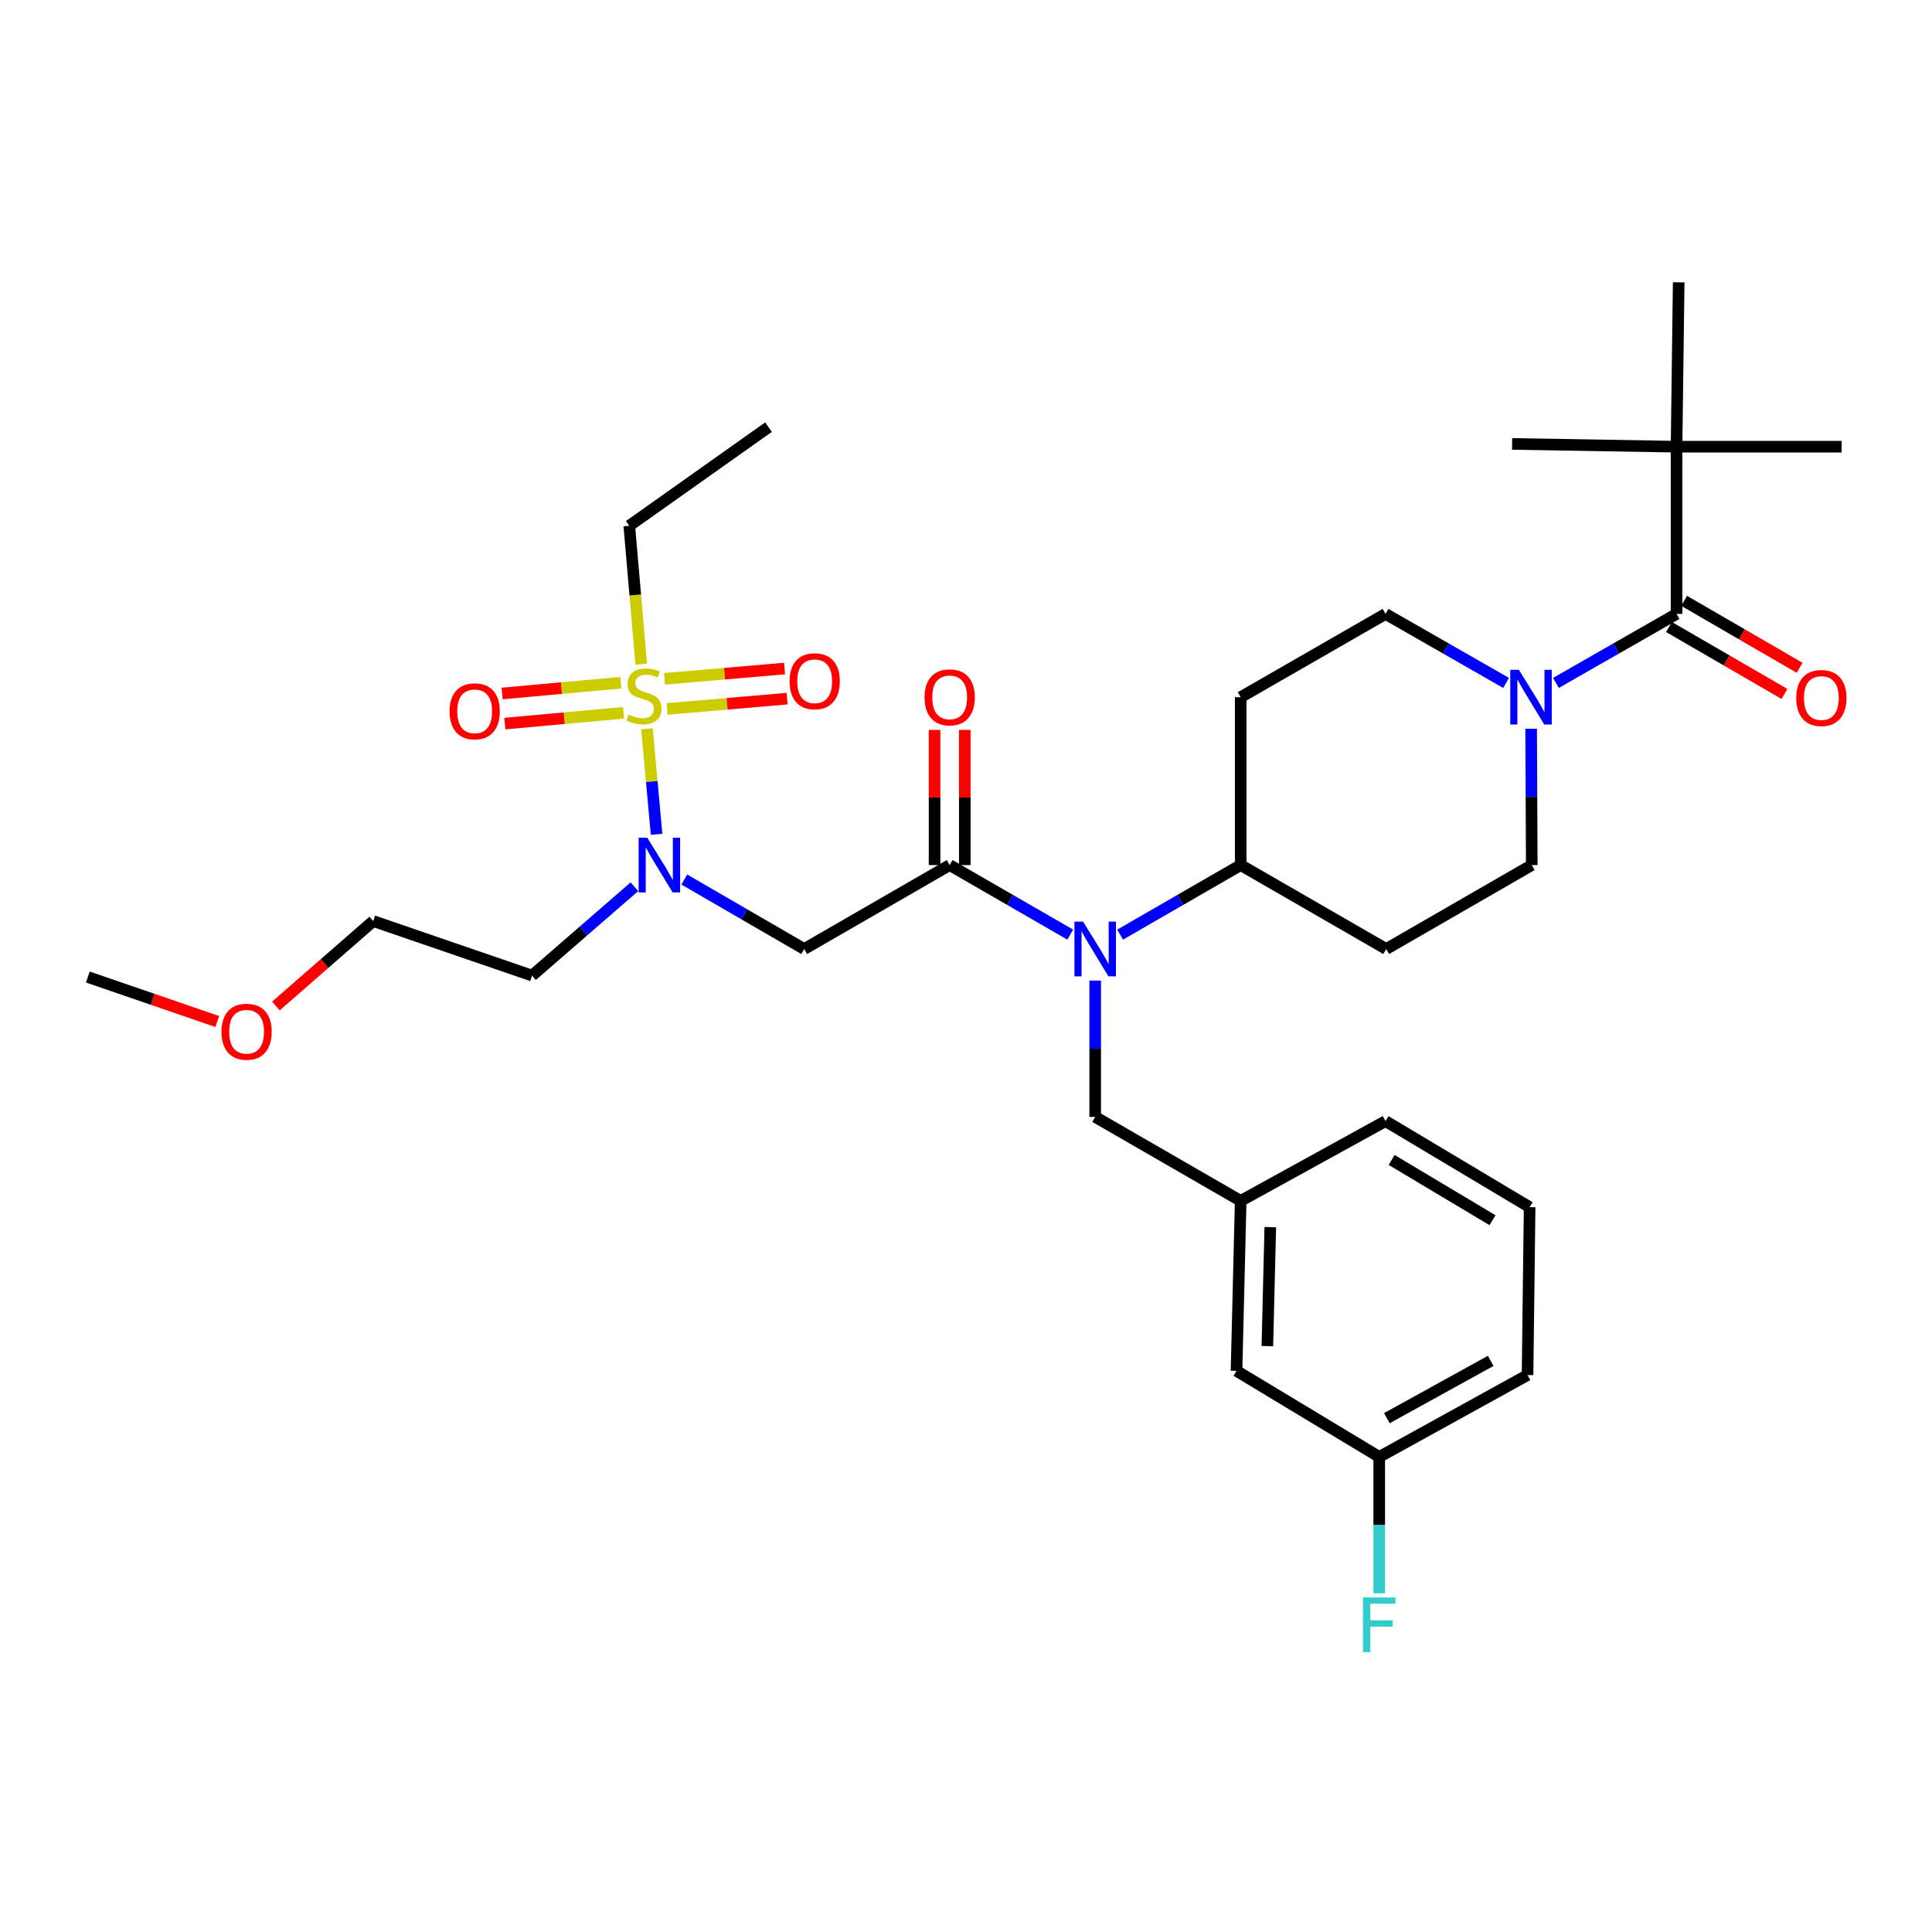 <?xml version='1.0' encoding='iso-8859-1'?>
<svg version='1.1' baseProfile='full'
              xmlns='http://www.w3.org/2000/svg'
                      xmlns:rdkit='http://www.rdkit.org/xml'
                      xmlns:xlink='http://www.w3.org/1999/xlink'
                  xml:space='preserve'
width='1000px' height='1000px' viewBox='0 0 1000 1000'>
<!-- END OF HEADER -->
<rect style='opacity:1.0;fill:#FFFFFF;stroke:none' width='1000' height='1000' x='0' y='0'> </rect>
<path class='bond-3' d='M 334.871,377.213 L 337.355,404.522' style='fill:none;fill-rule:evenodd;stroke:#CCCC00;stroke-width:6px;stroke-linecap:butt;stroke-linejoin:miter;stroke-opacity:1' />
<path class='bond-3' d='M 337.355,404.522 L 339.84,431.832' style='fill:none;fill-rule:evenodd;stroke:#0000FF;stroke-width:6px;stroke-linecap:butt;stroke-linejoin:miter;stroke-opacity:1' />
<path class='bond-7' d='M 321.33,353.367 L 290.617,356.158' style='fill:none;fill-rule:evenodd;stroke:#CCCC00;stroke-width:6px;stroke-linecap:butt;stroke-linejoin:miter;stroke-opacity:1' />
<path class='bond-7' d='M 290.617,356.158 L 259.905,358.949' style='fill:none;fill-rule:evenodd;stroke:#FF0000;stroke-width:6px;stroke-linecap:butt;stroke-linejoin:miter;stroke-opacity:1' />
<path class='bond-7' d='M 322.746,368.949 L 292.034,371.74' style='fill:none;fill-rule:evenodd;stroke:#CCCC00;stroke-width:6px;stroke-linecap:butt;stroke-linejoin:miter;stroke-opacity:1' />
<path class='bond-7' d='M 292.034,371.74 L 261.321,374.531' style='fill:none;fill-rule:evenodd;stroke:#FF0000;stroke-width:6px;stroke-linecap:butt;stroke-linejoin:miter;stroke-opacity:1' />
<path class='bond-8' d='M 345.285,366.956 L 376.35,364.285' style='fill:none;fill-rule:evenodd;stroke:#CCCC00;stroke-width:6px;stroke-linecap:butt;stroke-linejoin:miter;stroke-opacity:1' />
<path class='bond-8' d='M 376.35,364.285 L 407.414,361.614' style='fill:none;fill-rule:evenodd;stroke:#FF0000;stroke-width:6px;stroke-linecap:butt;stroke-linejoin:miter;stroke-opacity:1' />
<path class='bond-8' d='M 343.945,351.367 L 375.009,348.696' style='fill:none;fill-rule:evenodd;stroke:#CCCC00;stroke-width:6px;stroke-linecap:butt;stroke-linejoin:miter;stroke-opacity:1' />
<path class='bond-8' d='M 375.009,348.696 L 406.074,346.025' style='fill:none;fill-rule:evenodd;stroke:#FF0000;stroke-width:6px;stroke-linecap:butt;stroke-linejoin:miter;stroke-opacity:1' />
<path class='bond-18' d='M 331.906,343.805 L 328.809,307.971' style='fill:none;fill-rule:evenodd;stroke:#CCCC00;stroke-width:6px;stroke-linecap:butt;stroke-linejoin:miter;stroke-opacity:1' />
<path class='bond-18' d='M 328.809,307.971 L 325.712,272.138' style='fill:none;fill-rule:evenodd;stroke:#000000;stroke-width:6px;stroke-linecap:butt;stroke-linejoin:miter;stroke-opacity:1' />
<path class='bond-0' d='M 491.548,447.763 L 416.245,491.208' style='fill:none;fill-rule:evenodd;stroke:#000000;stroke-width:6px;stroke-linecap:butt;stroke-linejoin:miter;stroke-opacity:1' />
<path class='bond-4' d='M 491.548,447.763 L 522.752,465.761' style='fill:none;fill-rule:evenodd;stroke:#000000;stroke-width:6px;stroke-linecap:butt;stroke-linejoin:miter;stroke-opacity:1' />
<path class='bond-4' d='M 522.752,465.761 L 553.956,483.759' style='fill:none;fill-rule:evenodd;stroke:#0000FF;stroke-width:6px;stroke-linecap:butt;stroke-linejoin:miter;stroke-opacity:1' />
<path class='bond-15' d='M 499.372,447.763 L 499.372,412.779' style='fill:none;fill-rule:evenodd;stroke:#000000;stroke-width:6px;stroke-linecap:butt;stroke-linejoin:miter;stroke-opacity:1' />
<path class='bond-15' d='M 499.372,412.779 L 499.372,377.796' style='fill:none;fill-rule:evenodd;stroke:#FF0000;stroke-width:6px;stroke-linecap:butt;stroke-linejoin:miter;stroke-opacity:1' />
<path class='bond-15' d='M 483.725,447.763 L 483.725,412.779' style='fill:none;fill-rule:evenodd;stroke:#000000;stroke-width:6px;stroke-linecap:butt;stroke-linejoin:miter;stroke-opacity:1' />
<path class='bond-15' d='M 483.725,412.779 L 483.725,377.796' style='fill:none;fill-rule:evenodd;stroke:#FF0000;stroke-width:6px;stroke-linecap:butt;stroke-linejoin:miter;stroke-opacity:1' />
<path class='bond-1' d='M 416.245,491.208 L 385.22,473.226' style='fill:none;fill-rule:evenodd;stroke:#000000;stroke-width:6px;stroke-linecap:butt;stroke-linejoin:miter;stroke-opacity:1' />
<path class='bond-1' d='M 385.22,473.226 L 354.195,455.243' style='fill:none;fill-rule:evenodd;stroke:#0000FF;stroke-width:6px;stroke-linecap:butt;stroke-linejoin:miter;stroke-opacity:1' />
<path class='bond-2' d='M 867.78,317.765 L 836.57,335.621' style='fill:none;fill-rule:evenodd;stroke:#000000;stroke-width:6px;stroke-linecap:butt;stroke-linejoin:miter;stroke-opacity:1' />
<path class='bond-2' d='M 836.57,335.621 L 805.36,353.477' style='fill:none;fill-rule:evenodd;stroke:#0000FF;stroke-width:6px;stroke-linecap:butt;stroke-linejoin:miter;stroke-opacity:1' />
<path class='bond-6' d='M 867.78,317.765 L 867.78,231.213' style='fill:none;fill-rule:evenodd;stroke:#000000;stroke-width:6px;stroke-linecap:butt;stroke-linejoin:miter;stroke-opacity:1' />
<path class='bond-16' d='M 863.857,324.534 L 893.747,341.861' style='fill:none;fill-rule:evenodd;stroke:#000000;stroke-width:6px;stroke-linecap:butt;stroke-linejoin:miter;stroke-opacity:1' />
<path class='bond-16' d='M 893.747,341.861 L 923.638,359.188' style='fill:none;fill-rule:evenodd;stroke:#FF0000;stroke-width:6px;stroke-linecap:butt;stroke-linejoin:miter;stroke-opacity:1' />
<path class='bond-16' d='M 871.704,310.997 L 901.594,328.324' style='fill:none;fill-rule:evenodd;stroke:#000000;stroke-width:6px;stroke-linecap:butt;stroke-linejoin:miter;stroke-opacity:1' />
<path class='bond-16' d='M 901.594,328.324 L 931.485,345.651' style='fill:none;fill-rule:evenodd;stroke:#FF0000;stroke-width:6px;stroke-linecap:butt;stroke-linejoin:miter;stroke-opacity:1' />
<path class='bond-19' d='M 328.367,458.98 L 301.879,481.974' style='fill:none;fill-rule:evenodd;stroke:#0000FF;stroke-width:6px;stroke-linecap:butt;stroke-linejoin:miter;stroke-opacity:1' />
<path class='bond-19' d='M 301.879,481.974 L 275.39,504.968' style='fill:none;fill-rule:evenodd;stroke:#000000;stroke-width:6px;stroke-linecap:butt;stroke-linejoin:miter;stroke-opacity:1' />
<path class='bond-9' d='M 579.783,483.759 L 610.983,465.761' style='fill:none;fill-rule:evenodd;stroke:#0000FF;stroke-width:6px;stroke-linecap:butt;stroke-linejoin:miter;stroke-opacity:1' />
<path class='bond-9' d='M 610.983,465.761 L 642.182,447.763' style='fill:none;fill-rule:evenodd;stroke:#000000;stroke-width:6px;stroke-linecap:butt;stroke-linejoin:miter;stroke-opacity:1' />
<path class='bond-10' d='M 566.87,507.541 L 566.87,542.829' style='fill:none;fill-rule:evenodd;stroke:#0000FF;stroke-width:6px;stroke-linecap:butt;stroke-linejoin:miter;stroke-opacity:1' />
<path class='bond-10' d='M 566.87,542.829 L 566.87,578.116' style='fill:none;fill-rule:evenodd;stroke:#000000;stroke-width:6px;stroke-linecap:butt;stroke-linejoin:miter;stroke-opacity:1' />
<path class='bond-5' d='M 792.522,377.196 L 792.678,412.479' style='fill:none;fill-rule:evenodd;stroke:#0000FF;stroke-width:6px;stroke-linecap:butt;stroke-linejoin:miter;stroke-opacity:1' />
<path class='bond-5' d='M 792.678,412.479 L 792.833,447.763' style='fill:none;fill-rule:evenodd;stroke:#000000;stroke-width:6px;stroke-linecap:butt;stroke-linejoin:miter;stroke-opacity:1' />
<path class='bond-33' d='M 779.541,353.475 L 748.344,335.62' style='fill:none;fill-rule:evenodd;stroke:#0000FF;stroke-width:6px;stroke-linecap:butt;stroke-linejoin:miter;stroke-opacity:1' />
<path class='bond-33' d='M 748.344,335.62 L 717.147,317.765' style='fill:none;fill-rule:evenodd;stroke:#000000;stroke-width:6px;stroke-linecap:butt;stroke-linejoin:miter;stroke-opacity:1' />
<path class='bond-25' d='M 867.78,231.213 L 868.884,146.131' style='fill:none;fill-rule:evenodd;stroke:#000000;stroke-width:6px;stroke-linecap:butt;stroke-linejoin:miter;stroke-opacity:1' />
<path class='bond-26' d='M 867.78,231.213 L 782.671,229.77' style='fill:none;fill-rule:evenodd;stroke:#000000;stroke-width:6px;stroke-linecap:butt;stroke-linejoin:miter;stroke-opacity:1' />
<path class='bond-27' d='M 867.78,231.213 L 953.219,231.213' style='fill:none;fill-rule:evenodd;stroke:#000000;stroke-width:6px;stroke-linecap:butt;stroke-linejoin:miter;stroke-opacity:1' />
<path class='bond-11' d='M 642.182,447.763 L 642.182,360.863' style='fill:none;fill-rule:evenodd;stroke:#000000;stroke-width:6px;stroke-linecap:butt;stroke-linejoin:miter;stroke-opacity:1' />
<path class='bond-12' d='M 642.182,447.763 L 717.503,491.208' style='fill:none;fill-rule:evenodd;stroke:#000000;stroke-width:6px;stroke-linecap:butt;stroke-linejoin:miter;stroke-opacity:1' />
<path class='bond-17' d='M 566.87,578.116 L 642.182,621.571' style='fill:none;fill-rule:evenodd;stroke:#000000;stroke-width:6px;stroke-linecap:butt;stroke-linejoin:miter;stroke-opacity:1' />
<path class='bond-13' d='M 642.182,360.863 L 717.147,317.765' style='fill:none;fill-rule:evenodd;stroke:#000000;stroke-width:6px;stroke-linecap:butt;stroke-linejoin:miter;stroke-opacity:1' />
<path class='bond-14' d='M 717.503,491.208 L 792.833,447.763' style='fill:none;fill-rule:evenodd;stroke:#000000;stroke-width:6px;stroke-linecap:butt;stroke-linejoin:miter;stroke-opacity:1' />
<path class='bond-20' d='M 642.182,621.571 L 640.018,709.557' style='fill:none;fill-rule:evenodd;stroke:#000000;stroke-width:6px;stroke-linecap:butt;stroke-linejoin:miter;stroke-opacity:1' />
<path class='bond-20' d='M 657.499,635.153 L 655.984,696.744' style='fill:none;fill-rule:evenodd;stroke:#000000;stroke-width:6px;stroke-linecap:butt;stroke-linejoin:miter;stroke-opacity:1' />
<path class='bond-28' d='M 642.182,621.571 L 717.147,580.281' style='fill:none;fill-rule:evenodd;stroke:#000000;stroke-width:6px;stroke-linecap:butt;stroke-linejoin:miter;stroke-opacity:1' />
<path class='bond-32' d='M 325.712,272.138 L 397.782,221.087' style='fill:none;fill-rule:evenodd;stroke:#000000;stroke-width:6px;stroke-linecap:butt;stroke-linejoin:miter;stroke-opacity:1' />
<path class='bond-29' d='M 275.39,504.968 L 193.176,476.744' style='fill:none;fill-rule:evenodd;stroke:#000000;stroke-width:6px;stroke-linecap:butt;stroke-linejoin:miter;stroke-opacity:1' />
<path class='bond-21' d='M 640.018,709.557 L 713.887,754.097' style='fill:none;fill-rule:evenodd;stroke:#000000;stroke-width:6px;stroke-linecap:butt;stroke-linejoin:miter;stroke-opacity:1' />
<path class='bond-22' d='M 713.887,754.097 L 713.887,789.381' style='fill:none;fill-rule:evenodd;stroke:#000000;stroke-width:6px;stroke-linecap:butt;stroke-linejoin:miter;stroke-opacity:1' />
<path class='bond-22' d='M 713.887,789.381 L 713.887,824.665' style='fill:none;fill-rule:evenodd;stroke:#33CCCC;stroke-width:6px;stroke-linecap:butt;stroke-linejoin:miter;stroke-opacity:1' />
<path class='bond-30' d='M 713.887,754.097 L 790.651,711.73' style='fill:none;fill-rule:evenodd;stroke:#000000;stroke-width:6px;stroke-linecap:butt;stroke-linejoin:miter;stroke-opacity:1' />
<path class='bond-30' d='M 717.841,734.044 L 771.576,704.386' style='fill:none;fill-rule:evenodd;stroke:#000000;stroke-width:6px;stroke-linecap:butt;stroke-linejoin:miter;stroke-opacity:1' />
<path class='bond-23' d='M 142.809,520.705 L 167.993,498.724' style='fill:none;fill-rule:evenodd;stroke:#FF0000;stroke-width:6px;stroke-linecap:butt;stroke-linejoin:miter;stroke-opacity:1' />
<path class='bond-23' d='M 167.993,498.724 L 193.176,476.744' style='fill:none;fill-rule:evenodd;stroke:#000000;stroke-width:6px;stroke-linecap:butt;stroke-linejoin:miter;stroke-opacity:1' />
<path class='bond-31' d='M 112.462,528.735 L 78.958,517.221' style='fill:none;fill-rule:evenodd;stroke:#FF0000;stroke-width:6px;stroke-linecap:butt;stroke-linejoin:miter;stroke-opacity:1' />
<path class='bond-31' d='M 78.958,517.221 L 45.455,505.707' style='fill:none;fill-rule:evenodd;stroke:#000000;stroke-width:6px;stroke-linecap:butt;stroke-linejoin:miter;stroke-opacity:1' />
<path class='bond-24' d='M 791.729,624.822 L 717.147,580.281' style='fill:none;fill-rule:evenodd;stroke:#000000;stroke-width:6px;stroke-linecap:butt;stroke-linejoin:miter;stroke-opacity:1' />
<path class='bond-24' d='M 772.519,631.574 L 720.312,600.395' style='fill:none;fill-rule:evenodd;stroke:#000000;stroke-width:6px;stroke-linecap:butt;stroke-linejoin:miter;stroke-opacity:1' />
<path class='bond-34' d='M 791.729,624.822 L 790.651,711.73' style='fill:none;fill-rule:evenodd;stroke:#000000;stroke-width:6px;stroke-linecap:butt;stroke-linejoin:miter;stroke-opacity:1' />
<path  class='atom-0' d='M 325.318 369.853
Q 325.638 369.973, 326.958 370.533
Q 328.278 371.093, 329.718 371.453
Q 331.198 371.773, 332.638 371.773
Q 335.318 371.773, 336.878 370.493
Q 338.438 369.173, 338.438 366.893
Q 338.438 365.333, 337.638 364.373
Q 336.878 363.413, 335.678 362.893
Q 334.478 362.373, 332.478 361.773
Q 329.958 361.013, 328.438 360.293
Q 326.958 359.573, 325.878 358.053
Q 324.838 356.533, 324.838 353.973
Q 324.838 350.413, 327.238 348.213
Q 329.678 346.013, 334.478 346.013
Q 337.758 346.013, 341.478 347.573
L 340.558 350.653
Q 337.158 349.253, 334.598 349.253
Q 331.838 349.253, 330.318 350.413
Q 328.798 351.533, 328.838 353.493
Q 328.838 355.013, 329.598 355.933
Q 330.398 356.853, 331.518 357.373
Q 332.678 357.893, 334.598 358.493
Q 337.158 359.293, 338.678 360.093
Q 340.198 360.893, 341.278 362.533
Q 342.398 364.133, 342.398 366.893
Q 342.398 370.813, 339.758 372.933
Q 337.158 375.013, 332.798 375.013
Q 330.278 375.013, 328.358 374.453
Q 326.478 373.933, 324.238 373.013
L 325.318 369.853
' fill='#CCCC00'/>
<path  class='atom-4' d='M 335.029 433.603
L 344.309 448.603
Q 345.229 450.083, 346.709 452.763
Q 348.189 455.443, 348.269 455.603
L 348.269 433.603
L 352.029 433.603
L 352.029 461.923
L 348.149 461.923
L 338.189 445.523
Q 337.029 443.603, 335.789 441.403
Q 334.589 439.203, 334.229 438.523
L 334.229 461.923
L 330.549 461.923
L 330.549 433.603
L 335.029 433.603
' fill='#0000FF'/>
<path  class='atom-5' d='M 560.61 477.048
L 569.89 492.048
Q 570.81 493.528, 572.29 496.208
Q 573.77 498.888, 573.85 499.048
L 573.85 477.048
L 577.61 477.048
L 577.61 505.368
L 573.73 505.368
L 563.77 488.968
Q 562.61 487.048, 561.37 484.848
Q 560.17 482.648, 559.81 481.968
L 559.81 505.368
L 556.13 505.368
L 556.13 477.048
L 560.61 477.048
' fill='#0000FF'/>
<path  class='atom-6' d='M 786.19 346.703
L 795.47 361.703
Q 796.39 363.183, 797.87 365.863
Q 799.35 368.543, 799.43 368.703
L 799.43 346.703
L 803.19 346.703
L 803.19 375.023
L 799.31 375.023
L 789.35 358.623
Q 788.19 356.703, 786.95 354.503
Q 785.75 352.303, 785.39 351.623
L 785.39 375.023
L 781.71 375.023
L 781.71 346.703
L 786.19 346.703
' fill='#0000FF'/>
<path  class='atom-8' d='M 232.697 368.175
Q 232.697 361.375, 236.057 357.575
Q 239.417 353.775, 245.697 353.775
Q 251.977 353.775, 255.337 357.575
Q 258.697 361.375, 258.697 368.175
Q 258.697 375.055, 255.297 378.975
Q 251.897 382.855, 245.697 382.855
Q 239.457 382.855, 236.057 378.975
Q 232.697 375.095, 232.697 368.175
M 245.697 379.655
Q 250.017 379.655, 252.337 376.775
Q 254.697 373.855, 254.697 368.175
Q 254.697 362.615, 252.337 359.815
Q 250.017 356.975, 245.697 356.975
Q 241.377 356.975, 239.017 359.775
Q 236.697 362.575, 236.697 368.175
Q 236.697 373.895, 239.017 376.775
Q 241.377 379.655, 245.697 379.655
' fill='#FF0000'/>
<path  class='atom-9' d='M 408.678 352.616
Q 408.678 345.816, 412.038 342.016
Q 415.398 338.216, 421.678 338.216
Q 427.958 338.216, 431.318 342.016
Q 434.678 345.816, 434.678 352.616
Q 434.678 359.496, 431.278 363.416
Q 427.878 367.296, 421.678 367.296
Q 415.438 367.296, 412.038 363.416
Q 408.678 359.536, 408.678 352.616
M 421.678 364.096
Q 425.998 364.096, 428.318 361.216
Q 430.678 358.296, 430.678 352.616
Q 430.678 347.056, 428.318 344.256
Q 425.998 341.416, 421.678 341.416
Q 417.358 341.416, 414.998 344.216
Q 412.678 347.016, 412.678 352.616
Q 412.678 358.336, 414.998 361.216
Q 417.358 364.096, 421.678 364.096
' fill='#FF0000'/>
<path  class='atom-16' d='M 478.548 360.943
Q 478.548 354.143, 481.908 350.343
Q 485.268 346.543, 491.548 346.543
Q 497.828 346.543, 501.188 350.343
Q 504.548 354.143, 504.548 360.943
Q 504.548 367.823, 501.148 371.743
Q 497.748 375.623, 491.548 375.623
Q 485.308 375.623, 481.908 371.743
Q 478.548 367.863, 478.548 360.943
M 491.548 372.423
Q 495.868 372.423, 498.188 369.543
Q 500.548 366.623, 500.548 360.943
Q 500.548 355.383, 498.188 352.583
Q 495.868 349.743, 491.548 349.743
Q 487.228 349.743, 484.868 352.543
Q 482.548 355.343, 482.548 360.943
Q 482.548 366.663, 484.868 369.543
Q 487.228 372.423, 491.548 372.423
' fill='#FF0000'/>
<path  class='atom-17' d='M 929.727 361.291
Q 929.727 354.491, 933.087 350.691
Q 936.447 346.891, 942.727 346.891
Q 949.007 346.891, 952.367 350.691
Q 955.727 354.491, 955.727 361.291
Q 955.727 368.171, 952.327 372.091
Q 948.927 375.971, 942.727 375.971
Q 936.487 375.971, 933.087 372.091
Q 929.727 368.211, 929.727 361.291
M 942.727 372.771
Q 947.047 372.771, 949.367 369.891
Q 951.727 366.971, 951.727 361.291
Q 951.727 355.731, 949.367 352.931
Q 947.047 350.091, 942.727 350.091
Q 938.407 350.091, 936.047 352.891
Q 933.727 355.691, 933.727 361.291
Q 933.727 367.011, 936.047 369.891
Q 938.407 372.771, 942.727 372.771
' fill='#FF0000'/>
<path  class='atom-23' d='M 705.467 826.837
L 722.307 826.837
L 722.307 830.077
L 709.267 830.077
L 709.267 838.677
L 720.867 838.677
L 720.867 841.957
L 709.267 841.957
L 709.267 855.157
L 705.467 855.157
L 705.467 826.837
' fill='#33CCCC'/>
<path  class='atom-24' d='M 114.634 534.029
Q 114.634 527.229, 117.994 523.429
Q 121.354 519.629, 127.634 519.629
Q 133.914 519.629, 137.274 523.429
Q 140.634 527.229, 140.634 534.029
Q 140.634 540.909, 137.234 544.829
Q 133.834 548.709, 127.634 548.709
Q 121.394 548.709, 117.994 544.829
Q 114.634 540.949, 114.634 534.029
M 127.634 545.509
Q 131.954 545.509, 134.274 542.629
Q 136.634 539.709, 136.634 534.029
Q 136.634 528.469, 134.274 525.669
Q 131.954 522.829, 127.634 522.829
Q 123.314 522.829, 120.954 525.629
Q 118.634 528.429, 118.634 534.029
Q 118.634 539.749, 120.954 542.629
Q 123.314 545.509, 127.634 545.509
' fill='#FF0000'/>
</svg>
